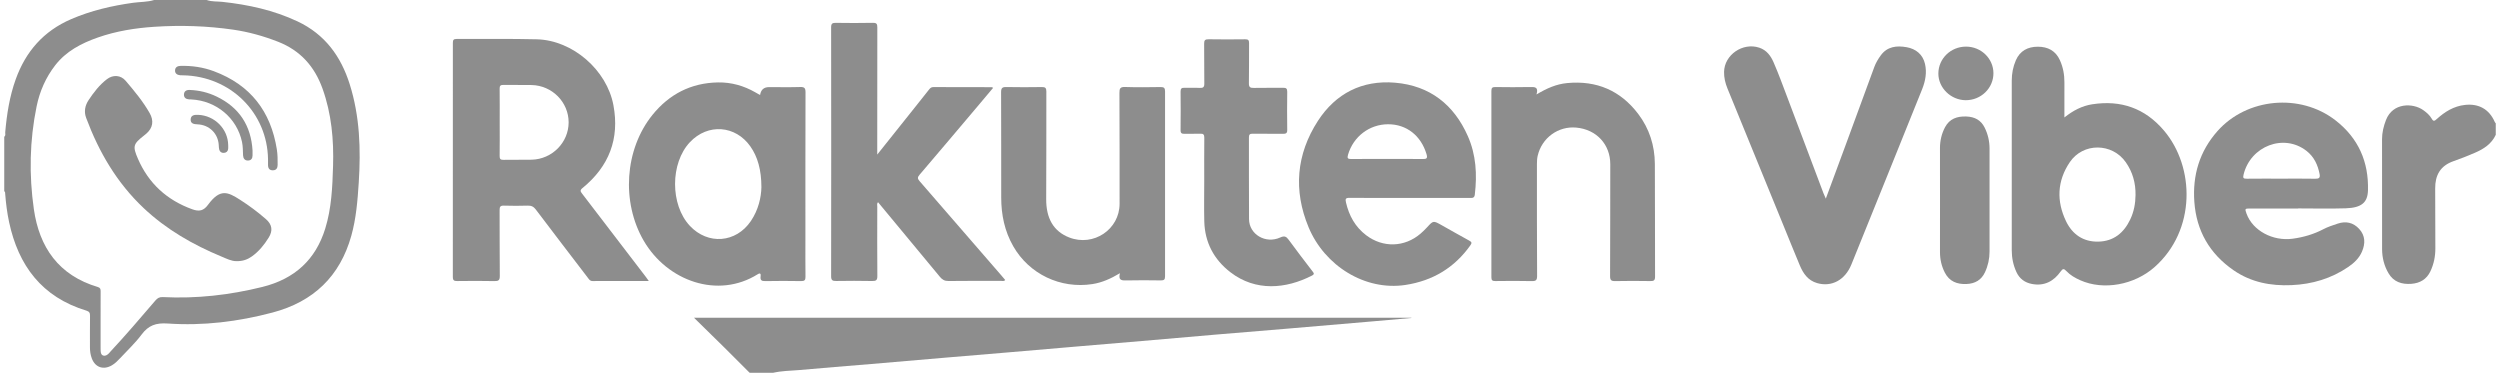 <svg width="295" height="44" viewBox="0 0 295 44" fill="none" xmlns="http://www.w3.org/2000/svg">
<g opacity="0.5">
<path d="M35.108 2.525C32.296 1.201 29.311 0.551 26.234 0.219C25.618 0.152 24.985 0.216 24.388 0H18.186C17.384 0.251 16.543 0.213 15.721 0.327C13.197 0.677 10.741 1.247 8.395 2.26C5.133 3.667 3.036 6.083 1.861 9.341C1.127 11.374 0.801 13.48 0.616 15.617C0.601 15.791 0.699 15.997 0.5 16.134V22.564C0.623 22.632 0.603 22.754 0.611 22.862C0.698 23.986 0.837 25.104 1.073 26.208C2.17 31.333 4.932 35.058 10.204 36.659C10.55 36.764 10.627 36.94 10.622 37.264C10.606 38.504 10.617 39.746 10.614 40.986C10.613 41.442 10.678 41.887 10.841 42.311C11.244 43.363 12.217 43.686 13.208 43.104C13.591 42.879 13.898 42.565 14.194 42.247C15.046 41.332 15.97 40.466 16.714 39.47C17.516 38.395 18.395 38.079 19.789 38.175C23.972 38.462 28.104 37.955 32.162 36.879C37.018 35.592 40.116 32.583 41.452 27.83C42.029 25.773 42.196 23.655 42.333 21.536C42.584 17.614 42.462 13.724 41.264 9.932C40.228 6.65 38.347 4.049 35.106 2.523L35.108 2.525ZM39.3 19.612C39.225 22.088 39.119 24.575 38.379 26.971C37.246 30.642 34.771 32.911 30.969 33.856C27.102 34.817 23.191 35.257 19.209 35.056C18.808 35.036 18.575 35.182 18.339 35.458C16.587 37.497 14.846 39.547 13.008 41.514C12.944 41.583 12.887 41.66 12.818 41.725C12.631 41.902 12.412 42.046 12.151 41.942C11.905 41.844 11.891 41.592 11.876 41.365C11.867 41.234 11.87 41.102 11.87 40.97C11.87 39.917 11.87 38.864 11.87 37.812C11.87 36.666 11.863 35.519 11.875 34.372C11.877 34.119 11.835 33.954 11.555 33.871C6.911 32.494 4.635 29.166 3.994 24.676C3.417 20.639 3.494 16.578 4.318 12.563C4.679 10.797 5.39 9.158 6.51 7.71C7.802 6.04 9.6 5.107 11.551 4.423C13.708 3.668 15.95 3.309 18.227 3.16C21.328 2.957 24.42 3.055 27.497 3.497C29.319 3.759 31.076 4.251 32.791 4.918C35.447 5.951 37.122 7.851 38.056 10.452C39.122 13.421 39.397 16.5 39.301 19.614L39.3 19.612Z" fill="#1B1B1B"/>
<path d="M81.891 37.493C83.14 38.718 84.322 39.87 85.494 41.029C86.491 42.015 87.478 43.009 88.469 44H91.225C92.205 43.746 93.218 43.765 94.215 43.674C97.07 43.414 99.929 43.195 102.785 42.954C105.756 42.703 108.726 42.444 111.697 42.191C114.038 41.992 116.381 41.8 118.724 41.602C121.714 41.347 124.704 41.088 127.693 40.834C130.035 40.634 132.378 40.442 134.721 40.24C137.596 39.993 140.47 39.737 143.345 39.492C146.201 39.249 149.059 39.021 151.917 38.78C155.363 38.49 158.81 38.193 162.255 37.897C163.685 37.774 165.115 37.646 166.545 37.521L166.542 37.492L81.891 37.493Z" fill="#1B1B1B"/>
<path d="M294.378 14.382C293.725 12.887 292.491 12.198 290.858 12.381C289.537 12.529 288.491 13.189 287.547 14.039C287.285 14.275 287.147 14.374 286.935 13.996C286.702 13.582 286.332 13.271 285.941 12.993C284.748 12.143 282.348 12.074 281.544 14.168C281.263 14.896 281.081 15.64 281.081 16.417C281.076 20.74 281.076 25.063 281.086 29.385C281.089 30.395 281.324 31.36 281.842 32.242C282.442 33.265 283.403 33.573 284.526 33.493C285.554 33.419 286.347 32.956 286.79 32.011C287.197 31.146 287.379 30.235 287.372 29.279C287.355 26.93 287.365 24.58 287.352 22.232C287.342 20.678 287.955 19.558 289.515 19.018C290.361 18.726 291.193 18.39 292.016 18.038C293.065 17.588 294.002 16.99 294.5 15.909V14.556C294.459 14.499 294.405 14.447 294.377 14.385L294.378 14.382Z" fill="#1B1B1B"/>
<path d="M68.704 22.866C68.512 22.616 68.388 22.472 68.728 22.195C71.869 19.639 73.123 16.378 72.385 12.421C71.611 8.262 67.579 4.749 63.352 4.638C60.197 4.556 57.039 4.616 53.881 4.596C53.516 4.594 53.438 4.722 53.438 5.053C53.446 14.264 53.447 23.473 53.435 32.684C53.435 33.11 53.601 33.168 53.971 33.163C55.425 33.146 56.88 33.136 58.333 33.168C58.823 33.179 58.983 33.072 58.976 32.557C58.946 29.963 58.97 27.369 58.954 24.776C58.952 24.389 59.052 24.251 59.463 24.264C60.4 24.293 61.339 24.294 62.275 24.264C62.702 24.251 62.967 24.382 63.227 24.726C65.265 27.427 67.328 30.111 69.383 32.8C69.52 32.979 69.627 33.163 69.913 33.162C72.089 33.153 74.264 33.158 76.558 33.158C76.395 32.93 76.311 32.804 76.219 32.686C73.714 29.411 71.211 26.136 68.701 22.866H68.704ZM62.735 18.844C61.628 18.868 60.519 18.84 59.411 18.861C59.06 18.868 58.953 18.76 58.958 18.414C58.976 17.082 58.965 15.749 58.965 14.416C58.965 13.083 58.974 11.789 58.958 10.475C58.953 10.141 59.041 10.011 59.403 10.019C60.511 10.04 61.62 10.012 62.727 10.034C65.151 10.083 67.096 12.052 67.099 14.434C67.101 16.811 65.149 18.792 62.735 18.844Z" fill="#1B1B1B"/>
<path d="M246.888 12.304C245.697 12.489 244.651 13.023 243.599 13.859C243.599 12.391 243.593 11.061 243.601 9.733C243.607 8.818 243.446 7.941 243.068 7.104C242.568 5.992 241.65 5.51 240.466 5.512C239.283 5.515 238.361 5.989 237.872 7.112C237.537 7.883 237.387 8.684 237.387 9.524C237.391 16.196 237.392 22.867 237.387 29.539C237.387 30.438 237.565 31.291 237.94 32.107C238.299 32.887 238.927 33.348 239.762 33.507C241.23 33.787 242.339 33.191 243.159 32.034C243.406 31.686 243.542 31.677 243.823 31.977C244.282 32.466 244.861 32.799 245.477 33.072C248.225 34.294 251.856 33.623 254.239 31.516C259.145 27.177 259.013 19.692 255.326 15.38C253.104 12.779 250.282 11.779 246.889 12.305L246.888 12.304ZM251.363 25.906C250.611 27.483 249.408 28.471 247.606 28.512C245.824 28.554 244.533 27.652 243.79 26.099C242.651 23.72 242.742 21.347 244.235 19.138C245.805 16.815 249.229 16.843 250.839 19.138C251.657 20.303 252.014 21.606 251.993 23.015C251.983 24.021 251.803 24.986 251.363 25.906Z" fill="#1B1B1B"/>
<path d="M89.399 32.366C89.781 32.127 89.778 32.396 89.749 32.63C89.698 33.053 89.855 33.177 90.289 33.169C91.704 33.142 93.12 33.145 94.536 33.168C94.944 33.174 95.053 33.044 95.047 32.655C95.027 31.189 95.039 29.723 95.039 28.258C95.039 22.468 95.032 16.68 95.051 10.891C95.052 10.392 94.922 10.252 94.415 10.268C93.191 10.306 91.966 10.28 90.742 10.28C90.134 10.28 89.784 10.592 89.689 11.214C89.469 11.089 89.307 10.997 89.145 10.905C87.778 10.118 86.298 9.699 84.719 9.726C81.532 9.78 78.963 11.123 76.999 13.547C73.692 17.63 73.314 23.868 75.96 28.409C78.734 33.169 84.707 35.3 89.399 32.368V32.366ZM81.401 26.646C79.072 24.163 79.077 19.25 81.412 16.775C83.522 14.539 86.786 14.772 88.549 17.284C89.392 18.486 89.845 20.027 89.846 22.088C89.822 23.27 89.502 24.756 88.603 26.084C86.85 28.67 83.539 28.927 81.398 26.646H81.401Z" fill="#1B1B1B"/>
<path d="M98.667 33.156C100.083 33.134 101.499 33.129 102.915 33.159C103.381 33.169 103.532 33.058 103.527 32.575C103.503 29.849 103.513 27.123 103.519 24.398C103.519 24.229 103.45 24.038 103.604 23.855C106.059 26.811 108.491 29.735 110.911 32.669C111.184 32.999 111.459 33.164 111.918 33.159C113.985 33.13 116.052 33.148 118.118 33.142C118.273 33.142 118.456 33.223 118.616 33.04C118.444 32.837 118.277 32.636 118.104 32.437C114.906 28.744 111.712 25.048 108.503 21.365C108.251 21.077 108.256 20.918 108.503 20.628C110.779 17.966 113.037 15.287 115.298 12.614C115.927 11.871 116.55 11.124 117.188 10.366C117.091 10.317 117.06 10.287 117.029 10.287C114.733 10.283 112.436 10.285 110.14 10.275C109.891 10.274 109.76 10.399 109.627 10.567C109.041 11.31 108.451 12.049 107.862 12.79C106.449 14.562 105.035 16.333 103.515 18.239V17.45C103.515 12.713 103.51 7.976 103.524 3.237C103.525 2.831 103.442 2.685 102.994 2.694C101.54 2.724 100.085 2.719 98.631 2.697C98.221 2.69 98.073 2.778 98.073 3.218C98.087 13.013 98.087 22.807 98.073 32.602C98.073 33.071 98.235 33.163 98.667 33.156Z" fill="#1B1B1B"/>
<path d="M164.616 9.757C160.717 9.431 157.607 11.038 155.521 14.254C152.956 18.206 152.608 22.471 154.409 26.807C156.306 31.373 161.085 34.349 165.846 33.623C169.076 33.129 171.633 31.586 173.505 28.946C173.695 28.679 173.677 28.558 173.379 28.398C172.275 27.798 171.188 27.171 170.091 26.558C169.126 26.019 169.128 26.025 168.403 26.812C168.159 27.076 167.902 27.331 167.628 27.566C165.746 29.187 163.193 29.263 161.209 27.759C159.909 26.772 159.187 25.445 158.826 23.891C158.727 23.466 158.786 23.341 159.256 23.346C161.609 23.367 163.961 23.356 166.315 23.356C168.686 23.356 171.059 23.355 173.431 23.357C173.725 23.357 173.977 23.391 174.028 22.964C174.309 20.594 174.181 18.263 173.202 16.054C171.567 12.362 168.736 10.103 164.614 9.758L164.616 9.757ZM167.878 18.765C166.483 18.742 165.089 18.757 163.695 18.757C162.301 18.757 160.867 18.745 159.454 18.765C159.012 18.772 158.953 18.651 159.071 18.246C159.693 16.117 161.588 14.666 163.797 14.662C165.975 14.659 167.68 16.005 168.33 18.193C168.473 18.671 168.351 18.773 167.878 18.765Z" fill="#1B1B1B"/>
<path d="M224.961 5.567C223.807 5.363 222.696 5.481 221.928 6.538C221.615 6.968 221.347 7.419 221.163 7.918C220.036 10.989 218.91 14.062 217.779 17.132C217.02 19.195 216.254 21.256 215.447 23.438C215.322 23.153 215.239 22.984 215.172 22.809C213.739 19.008 212.311 15.205 210.874 11.406C210.362 10.052 209.864 8.691 209.287 7.364C208.956 6.602 208.474 5.918 207.594 5.626C205.65 4.98 203.48 6.463 203.44 8.477C203.426 9.164 203.584 9.814 203.844 10.449C206.068 15.881 208.287 21.317 210.507 26.751C211.126 28.266 211.735 29.785 212.369 31.295C212.773 32.258 213.325 33.094 214.433 33.409C216.128 33.891 217.715 33.056 218.466 31.205C221.259 24.319 224.037 17.424 226.811 10.53C227.197 9.572 227.384 8.562 227.152 7.547C226.895 6.424 226.081 5.763 224.965 5.566L224.961 5.567Z" fill="#1B1B1B"/>
<path d="M275.572 14.188C271.407 10.97 265.129 11.562 261.666 15.464C259.534 17.868 258.71 20.686 258.932 23.811C259.173 27.219 260.726 29.944 263.586 31.906C265.627 33.308 267.932 33.753 270.392 33.646C272.842 33.54 275.09 32.871 277.106 31.493C277.788 31.027 278.381 30.464 278.713 29.694C279.123 28.74 279.115 27.807 278.379 27.008C277.685 26.254 276.814 26.058 275.822 26.396C275.261 26.587 274.696 26.763 274.173 27.038C273.031 27.639 271.816 27.995 270.533 28.168C268.185 28.485 265.815 27.211 265.09 25.21C264.88 24.627 264.893 24.605 265.499 24.604C267.393 24.601 269.287 24.604 271.182 24.604V24.593C273.056 24.593 274.933 24.641 276.806 24.58C278.708 24.518 279.382 23.857 279.421 22.466C279.517 19.111 278.298 16.294 275.572 14.188ZM273.201 21.09C271.864 21.064 270.526 21.081 269.189 21.081C267.852 21.081 266.476 21.07 265.12 21.088C264.733 21.092 264.641 21.015 264.738 20.616C265.555 17.223 269.499 15.718 272.172 17.808C273.064 18.505 273.509 19.468 273.714 20.552C273.796 20.986 273.634 21.098 273.201 21.09Z" fill="#1B1B1B"/>
<path d="M118.144 23.326C118.147 25.346 118.541 27.273 119.564 29.059C121.437 32.335 125.13 34.109 128.909 33.521C130.038 33.345 131.056 32.894 132.152 32.239C131.948 33.021 132.293 33.105 132.851 33.091C134.228 33.057 135.606 33.069 136.983 33.088C137.359 33.093 137.476 32.983 137.476 32.611C137.467 25.337 137.467 18.062 137.476 10.788C137.476 10.402 137.367 10.265 136.958 10.272C135.561 10.293 134.164 10.312 132.768 10.265C132.186 10.246 132.09 10.439 132.093 10.959C132.116 15.321 132.11 19.681 132.111 24.042C132.111 27.076 129.035 29.136 126.169 28.022C124.309 27.299 123.434 25.758 123.451 23.465C123.482 19.236 123.456 15.007 123.469 10.777C123.47 10.376 123.333 10.267 122.938 10.273C121.541 10.293 120.144 10.299 118.748 10.271C118.276 10.261 118.128 10.386 118.13 10.863C118.149 15.017 118.136 19.172 118.144 23.326Z" fill="#1B1B1B"/>
<path d="M193.306 13.438C191.218 10.688 188.406 9.47 184.915 9.803C183.655 9.923 182.529 10.412 181.305 11.148C181.566 10.27 181.132 10.258 180.576 10.27C179.199 10.299 177.821 10.289 176.443 10.272C176.092 10.268 175.985 10.371 175.985 10.719C175.995 18.051 175.995 25.384 175.985 32.716C175.985 33.061 176.088 33.168 176.44 33.164C177.876 33.147 179.312 33.133 180.746 33.169C181.258 33.183 181.38 33.041 181.378 32.545C181.354 28.146 181.356 23.747 181.358 19.347C181.358 19.03 181.373 18.705 181.443 18.397C181.926 16.26 183.885 14.864 185.987 15.055C188.414 15.274 190.019 17.07 190.013 19.384C190.002 23.784 190.013 28.183 189.99 32.583C189.988 33.061 190.131 33.178 190.6 33.168C191.977 33.138 193.357 33.145 194.734 33.166C195.138 33.173 195.298 33.097 195.297 32.649C195.277 28.212 195.301 23.775 195.273 19.338C195.259 17.178 194.625 15.174 193.306 13.438Z" fill="#1B1B1B"/>
<path d="M139.308 15.361C139.303 15.73 139.461 15.8 139.788 15.789C140.399 15.77 141.014 15.805 141.623 15.777C142.001 15.76 142.11 15.882 142.107 16.251C142.089 17.961 142.099 19.671 142.099 21.381C142.099 22.959 142.067 24.539 142.106 26.116C142.168 28.596 143.228 30.619 145.207 32.138C148.169 34.41 151.734 34.102 154.818 32.516C155.162 32.339 155.013 32.198 154.869 32.01C153.931 30.777 152.977 29.553 152.068 28.299C151.775 27.895 151.562 27.798 151.065 28.024C149.345 28.808 147.398 27.662 147.386 25.861C147.361 22.648 147.386 19.434 147.374 16.221C147.373 15.871 147.479 15.771 147.829 15.777C149.014 15.796 150.201 15.775 151.387 15.79C151.736 15.795 151.899 15.731 151.893 15.333C151.872 13.83 151.873 12.326 151.893 10.824C151.899 10.441 151.759 10.352 151.397 10.358C150.25 10.377 149.101 10.347 147.954 10.374C147.516 10.384 147.361 10.284 147.371 9.821C147.402 8.243 147.373 6.664 147.389 5.086C147.392 4.744 147.291 4.632 146.936 4.636C145.502 4.653 144.067 4.66 142.633 4.634C142.202 4.626 142.082 4.745 142.089 5.168C142.115 6.727 142.082 8.288 142.109 9.847C142.117 10.281 141.977 10.396 141.557 10.373C140.965 10.339 140.37 10.379 139.779 10.359C139.444 10.348 139.305 10.434 139.308 10.795C139.325 12.316 139.326 13.839 139.308 15.361Z" fill="#1B1B1B"/>
<path d="M232.017 13.746C230.932 13.707 230.045 14.02 229.521 15C229.108 15.774 228.914 16.61 228.917 17.494C228.928 19.524 228.921 21.553 228.921 23.582C228.921 25.631 228.925 27.679 228.918 29.727C228.915 30.59 229.098 31.406 229.492 32.172C230.021 33.204 230.926 33.563 232.053 33.513C233.058 33.469 233.8 33.045 234.228 32.126C234.592 31.345 234.767 30.525 234.767 29.67C234.769 25.63 234.769 21.589 234.767 17.549C234.767 16.672 234.578 15.835 234.184 15.047C233.744 14.165 233.004 13.78 232.015 13.745L232.017 13.746Z" fill="#1B1B1B"/>
<path d="M231.993 5.501C230.193 5.501 228.743 6.903 228.727 8.659C228.711 10.353 230.187 11.806 231.941 11.823C233.757 11.841 235.238 10.396 235.225 8.621C235.211 6.897 233.765 5.501 231.993 5.501Z" fill="#1B1B1B"/>
<path d="M31.388 25.865C30.428 25.028 29.412 24.265 28.334 23.578C26.882 22.651 25.985 22.208 24.542 24.171C24.025 24.873 23.505 24.991 22.68 24.692C19.69 23.61 17.541 21.64 16.286 18.756C15.63 17.249 15.71 16.999 16.996 15.99C17.086 15.92 17.175 15.848 17.261 15.774C18.047 15.096 18.175 14.25 17.66 13.345C16.87 11.96 15.854 10.736 14.823 9.528C14.243 8.847 13.33 8.799 12.618 9.343C11.73 10.023 11.064 10.895 10.457 11.808C10.031 12.449 9.889 13.165 10.165 13.908C11.661 17.925 13.784 21.566 16.948 24.551C19.616 27.068 22.758 28.874 26.147 30.279C26.739 30.524 27.328 30.827 27.898 30.815C28.642 30.833 29.207 30.622 29.715 30.262C30.551 29.67 31.176 28.887 31.709 28.033C32.216 27.218 32.112 26.496 31.388 25.865Z" fill="#1B1B1B"/>
<path d="M25.237 8.404C23.976 7.935 22.656 7.739 21.303 7.775C20.945 7.784 20.685 7.929 20.657 8.277C20.627 8.66 20.892 8.845 21.264 8.882C21.378 8.893 21.494 8.885 21.607 8.887C27.195 8.99 31.551 13.299 31.627 18.801C31.627 19.026 31.626 19.251 31.627 19.477C31.63 19.851 31.789 20.101 32.199 20.097C32.612 20.092 32.756 19.827 32.761 19.461C32.767 18.841 32.763 18.224 32.664 17.608C31.956 13.161 29.568 10.017 25.234 8.404H25.237Z" fill="#1B1B1B"/>
<path d="M28.682 18.327C28.699 18.684 28.873 18.958 29.276 18.943C29.645 18.929 29.801 18.681 29.801 18.332C29.801 18.145 29.801 17.957 29.801 17.769C29.626 14.847 28.257 12.689 25.556 11.391C24.548 10.906 23.479 10.65 22.357 10.614C21.972 10.602 21.713 10.782 21.706 11.164C21.699 11.516 21.937 11.7 22.293 11.725C22.388 11.732 22.483 11.729 22.579 11.734C25.536 11.886 27.962 13.932 28.559 16.759C28.669 17.28 28.657 17.802 28.681 18.326L28.682 18.327Z" fill="#1B1B1B"/>
<path d="M23.384 13.551C22.951 13.534 22.515 13.577 22.497 14.099C22.48 14.588 22.878 14.656 23.301 14.672C24.689 14.725 25.731 15.75 25.812 17.108C25.823 17.294 25.822 17.486 25.872 17.662C25.947 17.926 26.153 18.065 26.434 18.04C26.712 18.016 26.89 17.856 26.923 17.577C26.941 17.429 26.927 17.278 26.927 17.128C26.903 15.212 25.323 13.627 23.384 13.551Z" fill="#1B1B1B"/>
</g>
</svg>
